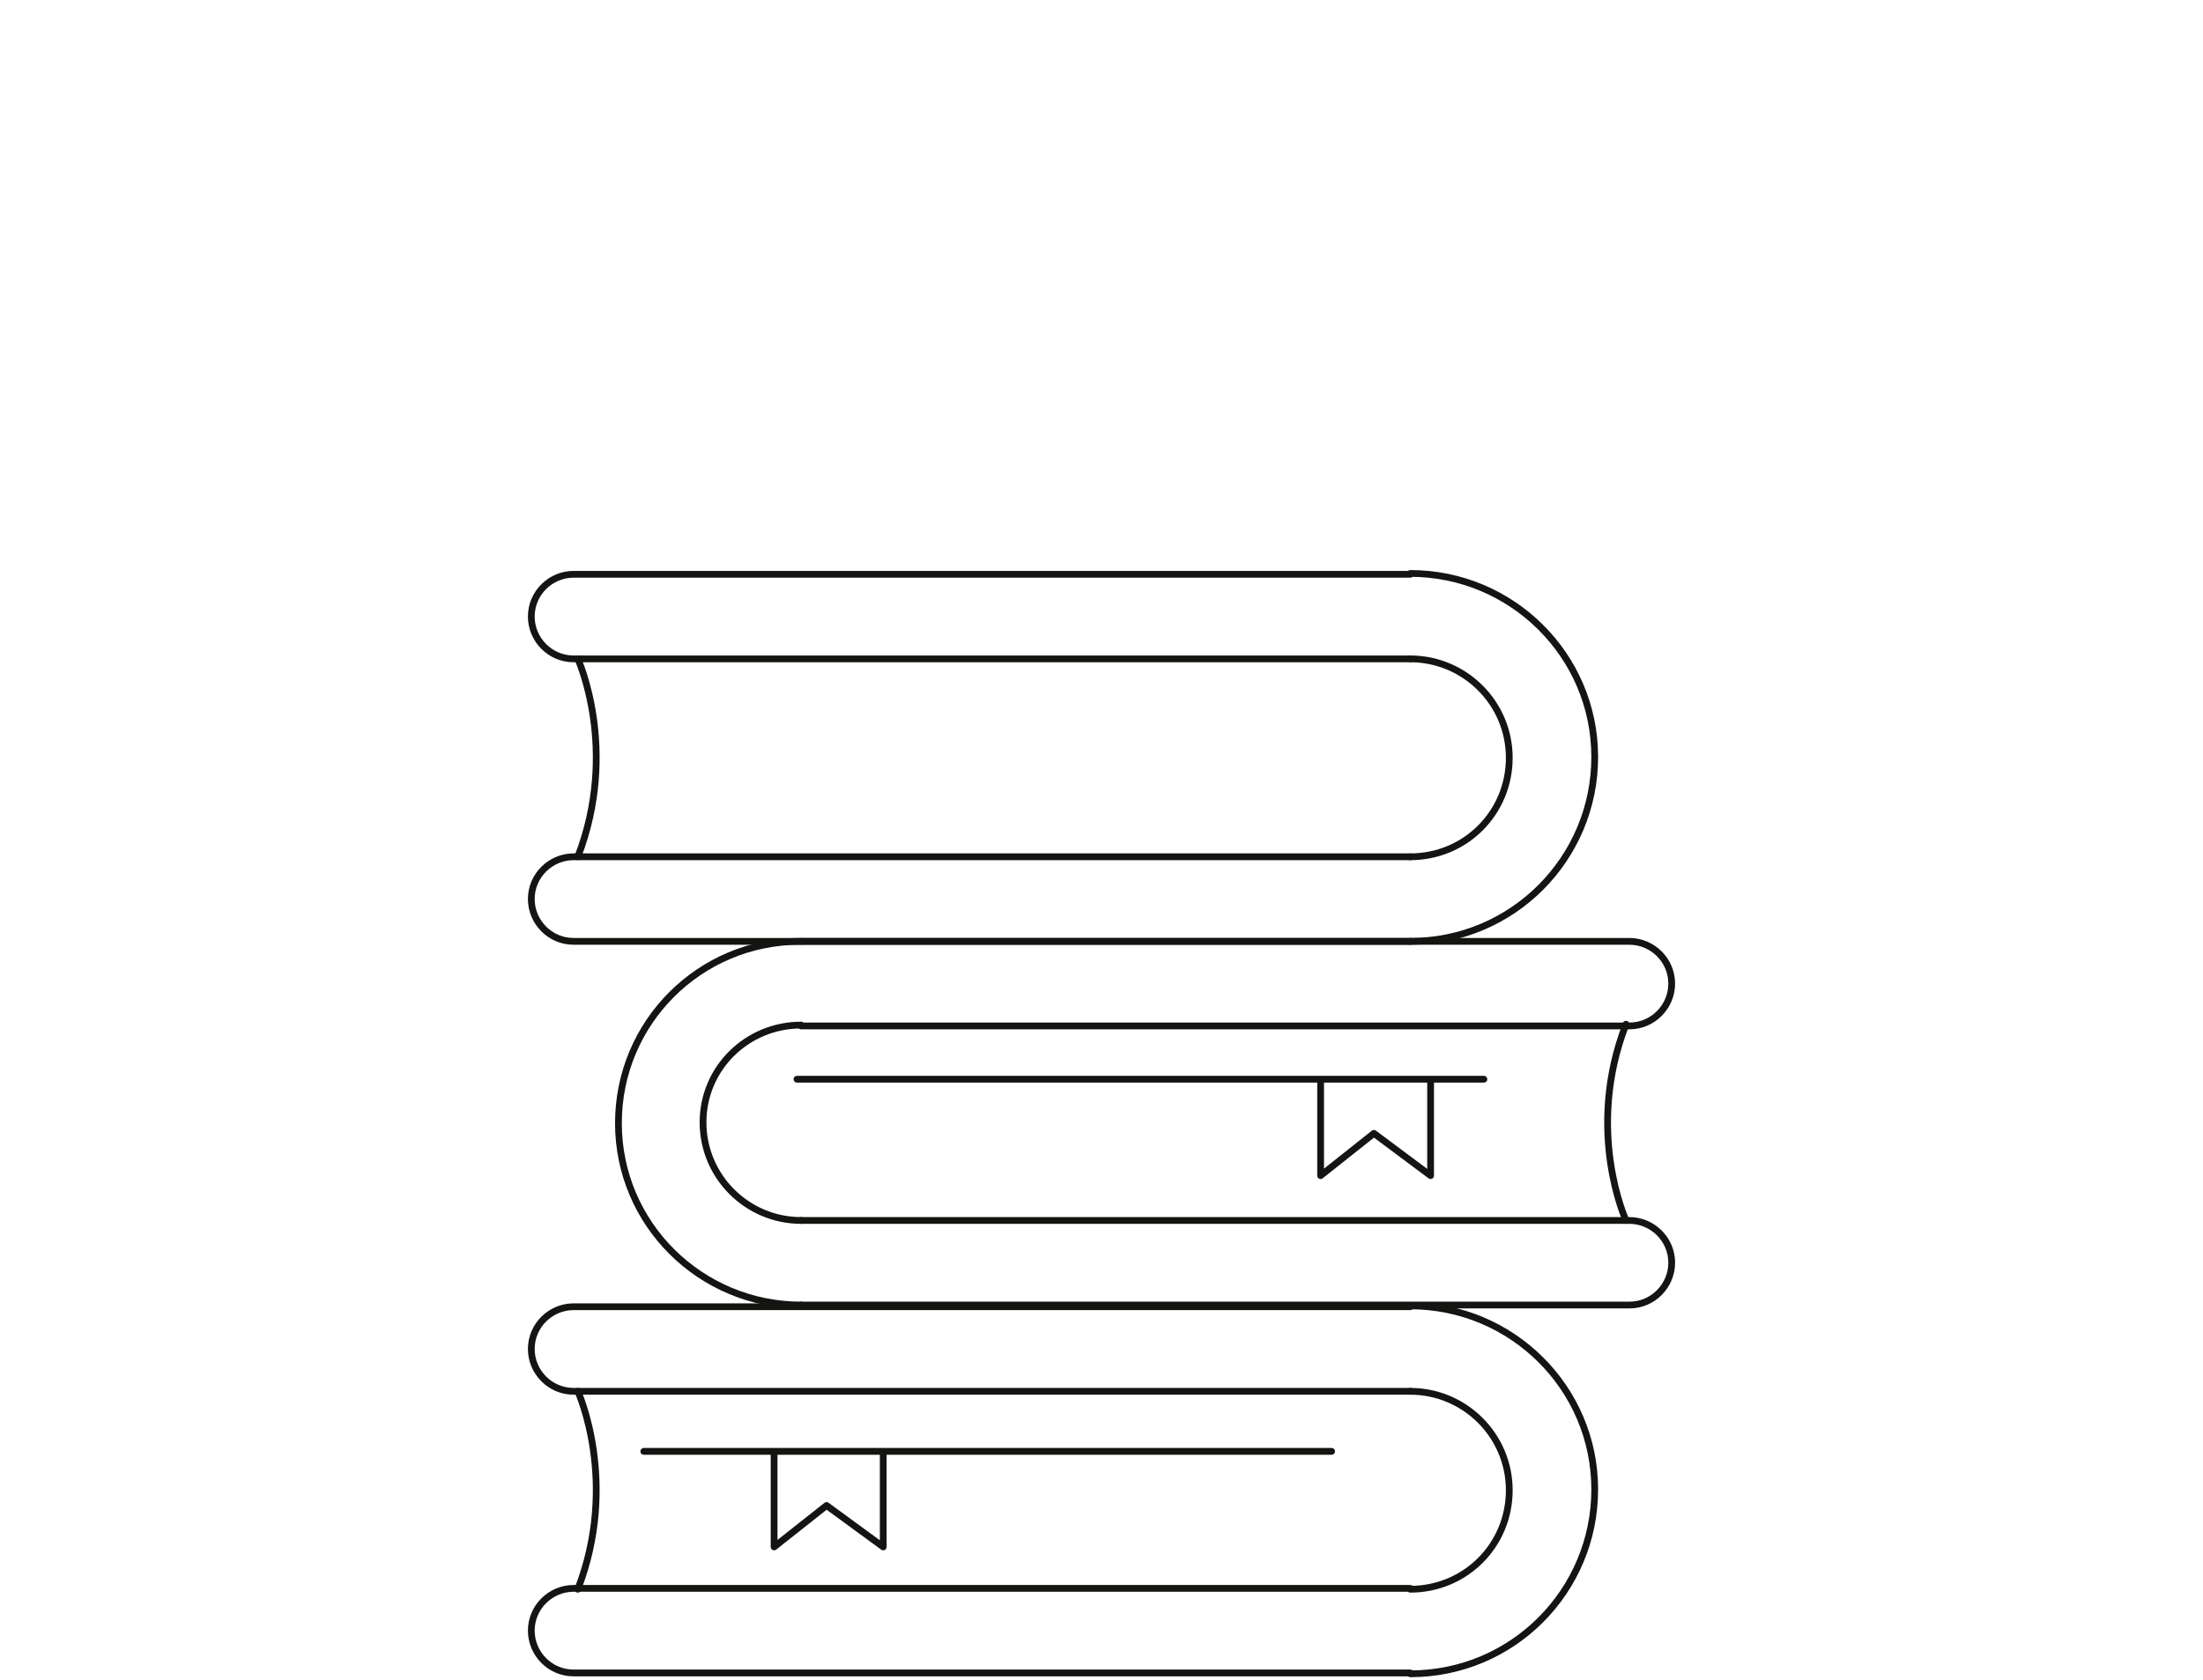 <?xml version="1.0" encoding="UTF-8"?>
<svg id="Library" xmlns="http://www.w3.org/2000/svg" baseProfile="tiny" version="1.2" viewBox="0 0 260.4 198.6">
  <!-- Generator: Adobe Illustrator 29.3.1, SVG Export Plug-In . SVG Version: 2.1.0 Build 151)  -->
  <path d="M166.7,77.9h-98.9c-2.8,0-5-2.3-5-5h0c0-2.8,2.3-5,5-5h98.9" fill="none" stroke="#141412" stroke-linecap="round" stroke-linejoin="round" stroke-width=".8"/>
  <path d="M166.7,111.3h-98.9c-2.8,0-5-2.3-5-5h0c0-2.8,2.3-5,5-5h98.9" fill="none" stroke="#141412" stroke-linecap="round" stroke-linejoin="round" stroke-width=".8"/>
  <path d="M166.7,77.9c6.4,0,11.7,5.2,11.7,11.7s-5.2,11.7-11.7,11.7" fill="none" stroke="#141412" stroke-linecap="round" stroke-linejoin="round" stroke-width=".8"/>
  <path d="M166.7,67.8c12,0,21.8,9.7,21.8,21.7s-9.7,21.8-21.8,21.8" fill="none" stroke="#141412" stroke-linecap="round" stroke-linejoin="round" stroke-width=".8"/>
  <path d="M68.3,77.9s4.9,10.7,0,23.4" fill="none" stroke="#141412" stroke-linecap="round" stroke-linejoin="round" stroke-width=".8"/>
  <g>
    <path d="M94.7,144.3h97.9c2.7,0,5,2.2,5,5h0c0,2.7-2.2,5-5,5h-97.9" fill="none" stroke="#141412" stroke-linecap="round" stroke-linejoin="round" stroke-width=".8"/>
    <path d="M94.7,111.3h97.9c2.7,0,5,2.2,5,5h0c0,2.7-2.2,5-5,5h-97.9" fill="none" stroke="#141412" stroke-linecap="round" stroke-linejoin="round" stroke-width=".8"/>
    <path d="M94.7,144.3c-6.4,0-11.6-5.2-11.6-11.6s5.2-11.5,11.6-11.5" fill="none" stroke="#141412" stroke-linecap="round" stroke-linejoin="round" stroke-width=".8"/>
    <path d="M94.7,154.3c-11.9,0-21.6-9.6-21.6-21.5s9.6-21.5,21.5-21.5" fill="none" stroke="#141412" stroke-linecap="round" stroke-linejoin="round" stroke-width=".8"/>
    <path d="M192.2,144.3s-4.9-10.6,0-23.2" fill="none" stroke="#141412" stroke-linecap="round" stroke-linejoin="round" stroke-width=".8"/>
  </g>
  <path d="M166.7,164.5h-98.9c-2.8,0-5-2.3-5-5h0c0-2.8,2.3-5,5-5h98.9" fill="none" stroke="#141412" stroke-linecap="round" stroke-linejoin="round" stroke-width=".8"/>
  <path d="M166.7,197.8h-98.9c-2.8,0-5-2.3-5-5h0c0-2.8,2.3-5,5-5h98.9" fill="none" stroke="#141412" stroke-linecap="round" stroke-linejoin="round" stroke-width=".8"/>
  <path d="M166.7,164.5c6.4,0,11.7,5.2,11.7,11.7s-5.2,11.7-11.7,11.7" fill="none" stroke="#141412" stroke-linecap="round" stroke-linejoin="round" stroke-width=".8"/>
  <path d="M166.7,154.4c12,0,21.8,9.7,21.8,21.7s-9.7,21.8-21.8,21.8" fill="none" stroke="#141412" stroke-linecap="round" stroke-linejoin="round" stroke-width=".8"/>
  <path d="M68.3,164.5s4.9,10.7,0,23.4" fill="none" stroke="#141412" stroke-linecap="round" stroke-linejoin="round" stroke-width=".8"/>
  <line x1="94.2" y1="127.6" x2="175.4" y2="127.6" fill="none" stroke="#141412" stroke-linecap="round" stroke-linejoin="round" stroke-width=".8"/>
  <polyline points="156.1 127.8 156.1 139 162.4 134 169.1 139 169.1 127.9" fill="none" stroke="#141412" stroke-linecap="round" stroke-linejoin="round" stroke-width=".8"/>
  <line x1="76.1" y1="171.6" x2="157.4" y2="171.6" fill="none" stroke="#141412" stroke-linecap="round" stroke-linejoin="round" stroke-width=".8"/>
  <polyline points="91.5 171.8 91.5 182.9 97.7 178 104.4 182.9 104.4 171.8" fill="none" stroke="#141412" stroke-linecap="round" stroke-linejoin="round" stroke-width=".8"/>
</svg>